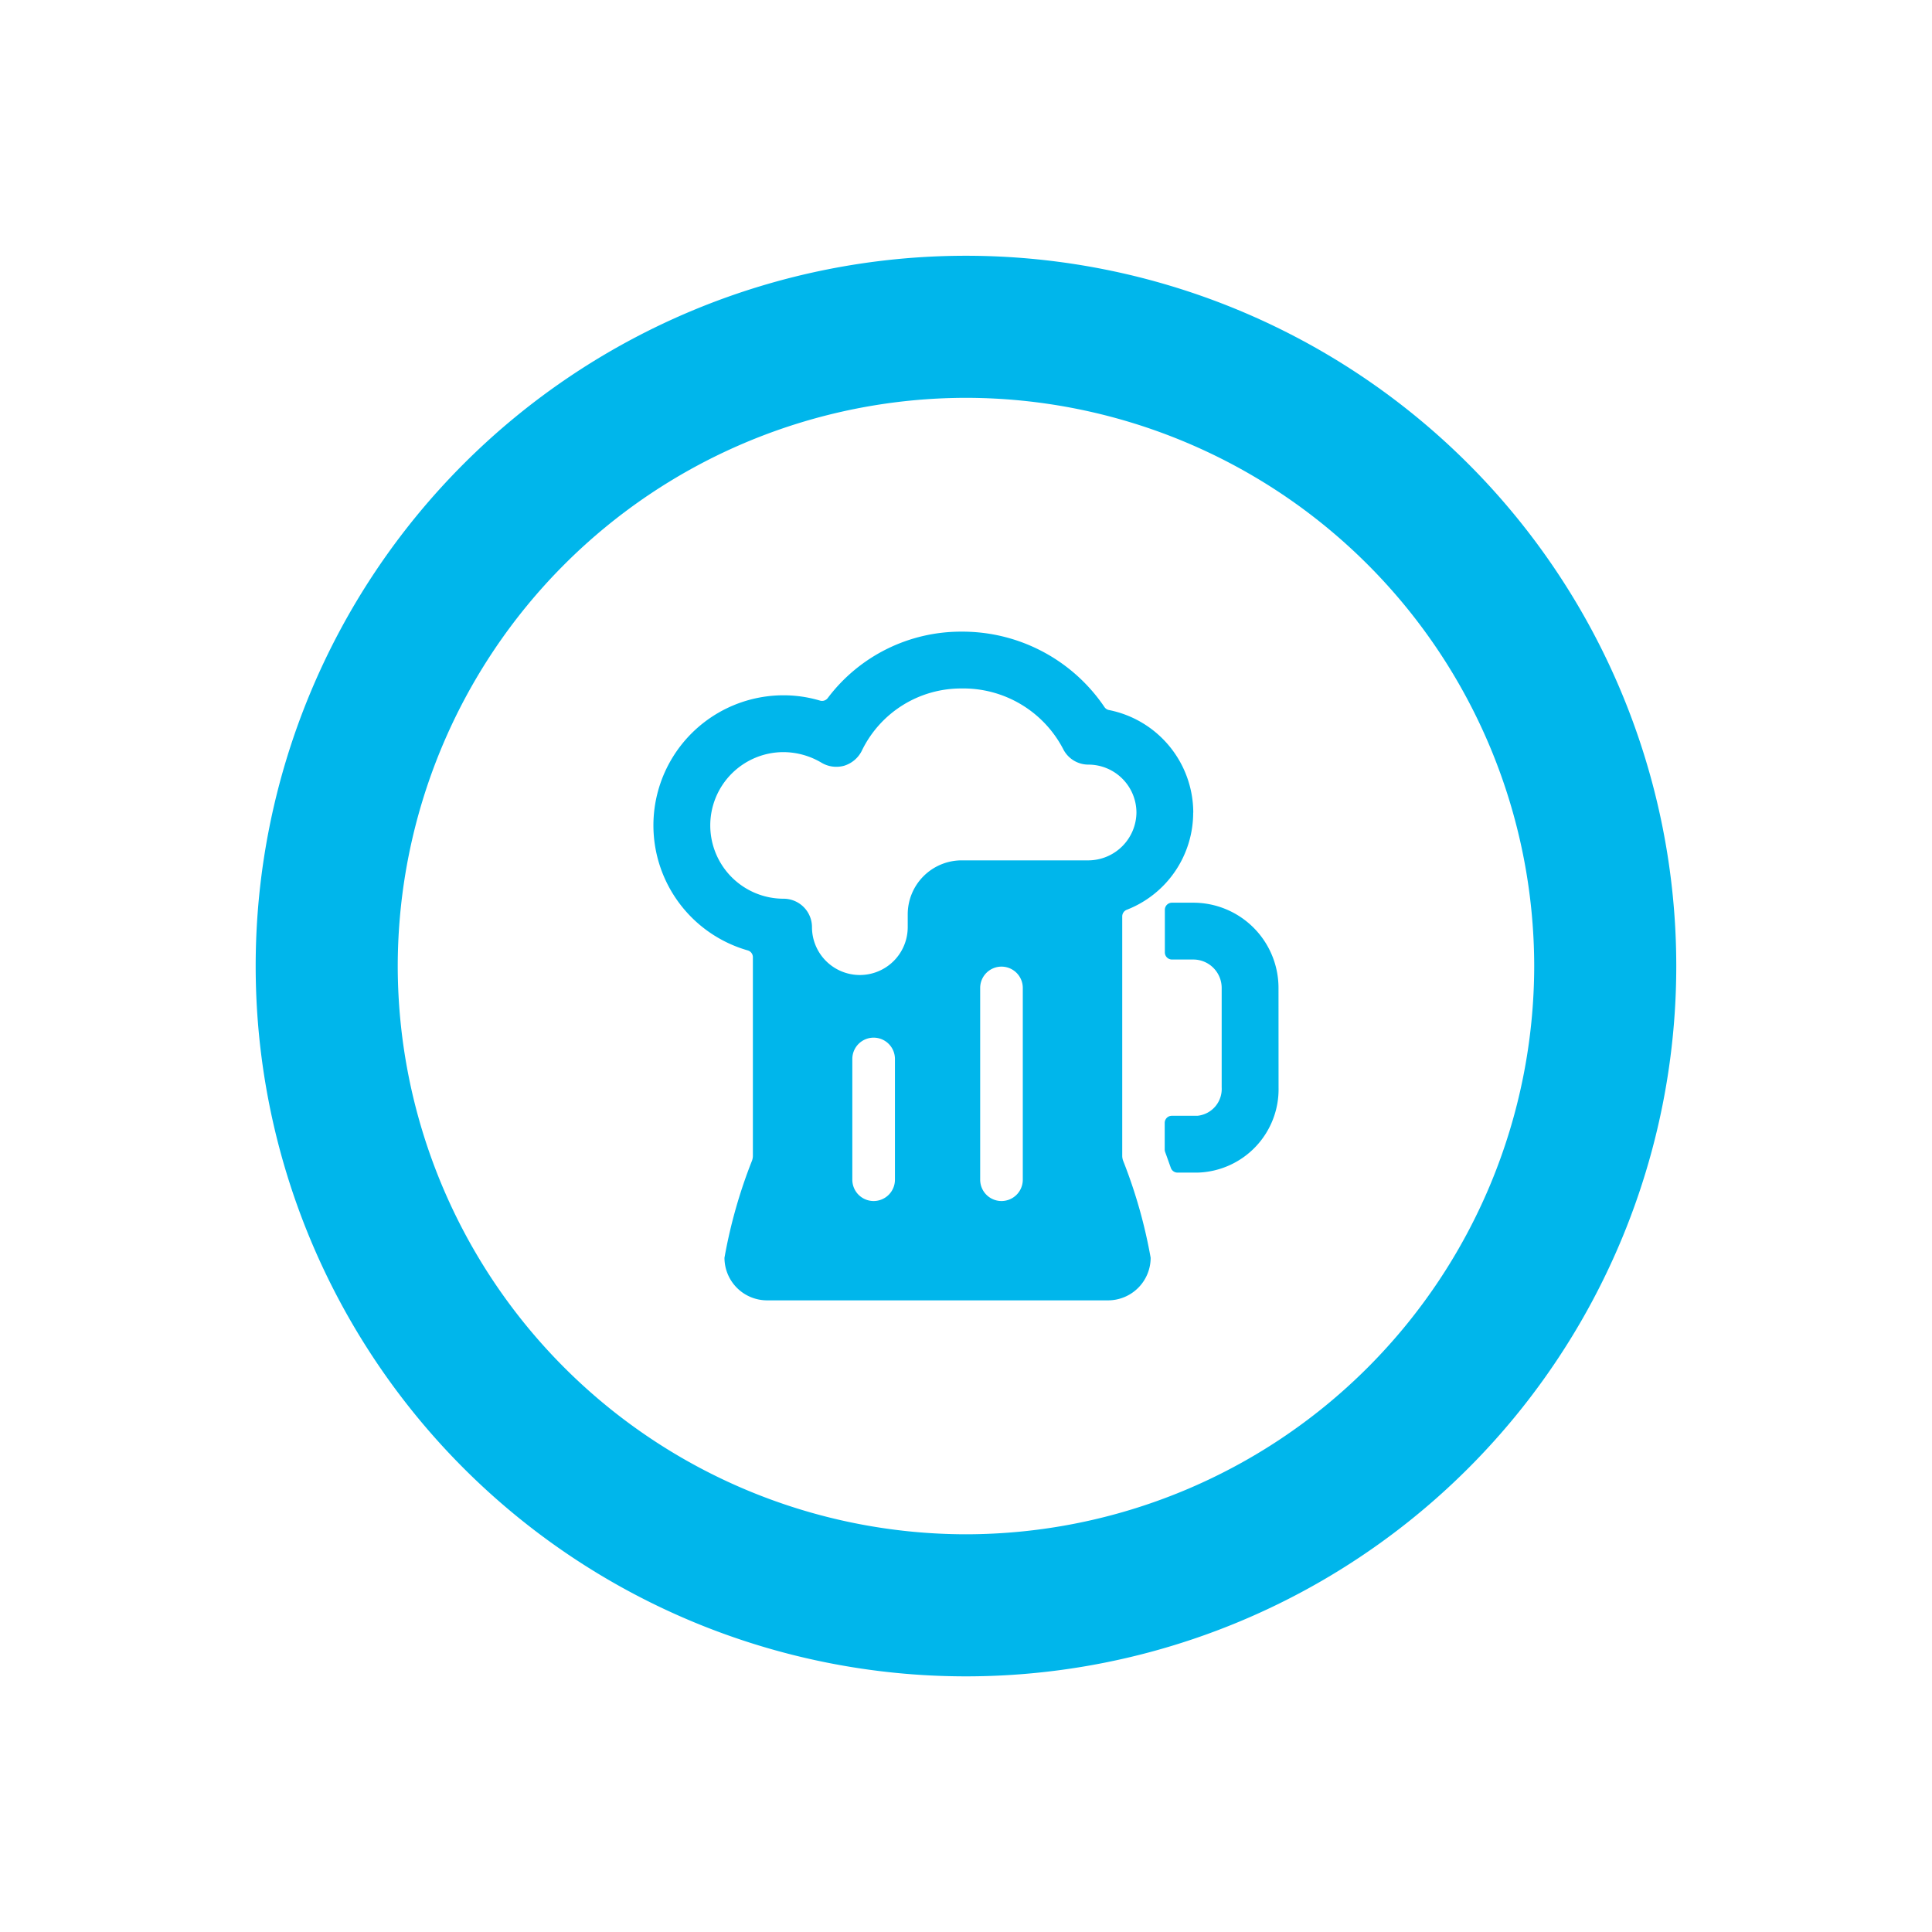<svg xmlns="http://www.w3.org/2000/svg" xmlns:xlink="http://www.w3.org/1999/xlink" width="68" height="68" viewBox="0 0 68 68">
  <defs>
    <filter id="Path_6380" x="0" y="0" width="68" height="68" filterUnits="userSpaceOnUse">
      <feOffset dx="6" dy="6" input="SourceAlpha"/>
      <feGaussianBlur stdDeviation="3" result="blur"/>
      <feFlood flood-color="#021942" flood-opacity="0.098"/>
      <feComposite operator="in" in2="blur"/>
      <feComposite in="SourceGraphic"/>
    </filter>
  </defs>
  <g transform="matrix(1, 0, 0, 1, 0, 0)" filter="url(#Path_6380)">
    <path id="Path_6380-2" data-name="Path 6380" d="M3750.039-393.408a20.023,20.023,0,0,1,20,20,20.023,20.023,0,0,1-20,20,20.023,20.023,0,0,1-20-20,20.023,20.023,0,0,1,20-20m0-5a25,25,0,0,0-25,25,25,25,0,0,0,25,25,25,25,0,0,0,25-25,25,25,0,0,0-25-25Zm11,25.77a3,3,0,0,0-3-3h-.75a.25.25,0,0,0-.25.25v1.5a.25.25,0,0,0,.25.25h.75a1,1,0,0,1,1,1v3.5a.949.949,0,0,1-.855,1h-.9a.25.25,0,0,0-.25.25v.938a.25.25,0,0,0,.015.085c.063.173.13.362.2.559a.25.25,0,0,0,.237.168h.7a2.935,2.935,0,0,0,2.855-3Zm-3-6.17a3.686,3.686,0,0,0-2.967-3.611.251.251,0,0,1-.161-.108,6.034,6.034,0,0,0-5.032-2.651,5.866,5.866,0,0,0-4.706,2.338.25.25,0,0,1-.271.089,4.5,4.5,0,0,0-1.283-.187,4.58,4.58,0,0,0-4.581,4.579,4.58,4.58,0,0,0,3.319,4.4.248.248,0,0,1,.182.24v6.987a.512.512,0,0,1-.03.172,17.722,17.722,0,0,0-.97,3.418,1.5,1.5,0,0,0,1.5,1.5h12a1.5,1.5,0,0,0,1.5-1.5,17.721,17.721,0,0,0-.97-3.418.506.506,0,0,1-.03-.172v-8.424a.25.25,0,0,1,.16-.233A3.668,3.668,0,0,0,3758.036-378.808Zm-14.42-2.13a2.641,2.641,0,0,1,1.33.37,1.021,1.021,0,0,0,.8.11,1.034,1.034,0,0,0,.62-.52,3.878,3.878,0,0,1,3.51-2.2,3.961,3.961,0,0,1,3.58,2.13.993.993,0,0,0,.9.55,1.692,1.692,0,0,1,1.68,1.69,1.7,1.7,0,0,1-1.68,1.68h-4.48a1.9,1.9,0,0,0-1.89,1.9v.45a1.685,1.685,0,0,1-1.685,1.685,1.685,1.685,0,0,1-1.685-1.685,1,1,0,0,0-1-1,2.581,2.581,0,0,1-2.58-2.581A2.58,2.58,0,0,1,3743.616-380.938Zm3.92,15.05a.75.75,0,0,1-.75.75.75.75,0,0,1-.75-.75v-4.25a.75.75,0,0,1,.75-.75.75.75,0,0,1,.75.75Zm4.5,0a.75.75,0,0,1-.75.75.75.75,0,0,1-.75-.75v-6.75a.75.75,0,0,1,.75-.75.75.75,0,0,1,.75.75Z" transform="translate(-3722.04 401.41)" fill="#00b6eb"/>
  </g>
</svg>
